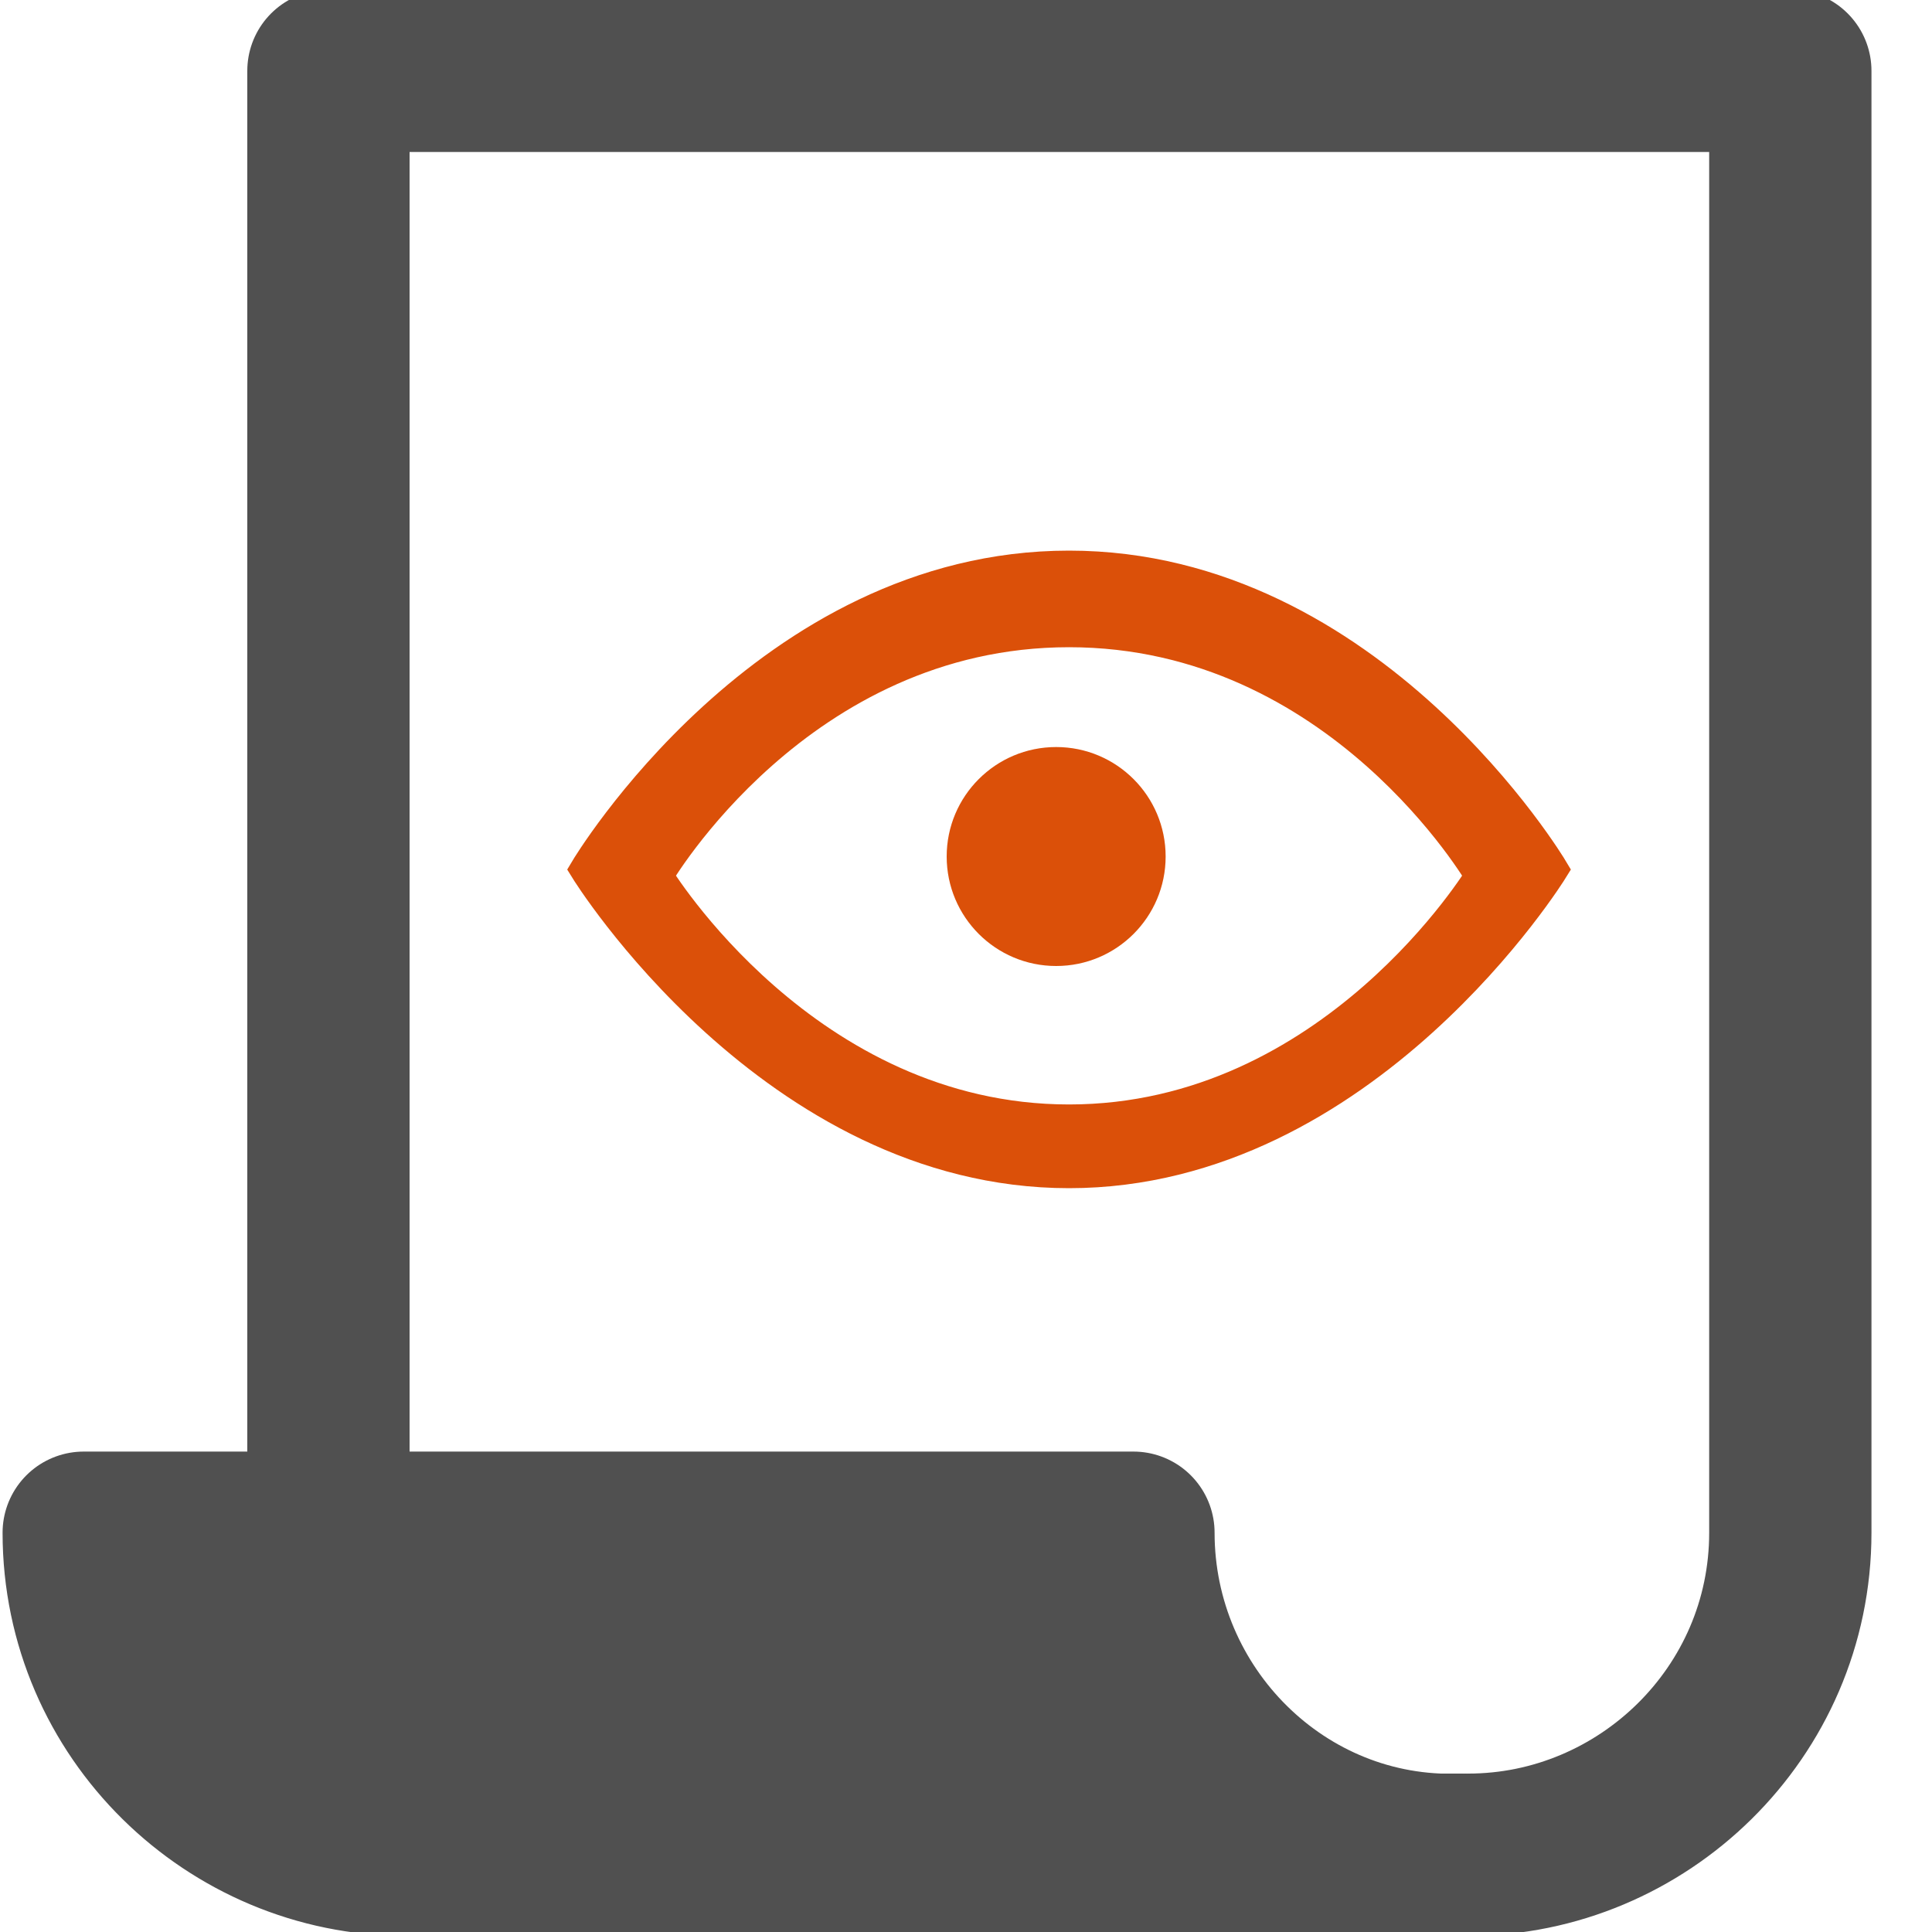 <?xml version="1.0" encoding="utf-8"?>
<!-- Generator: Adobe Illustrator 25.0.0, SVG Export Plug-In . SVG Version: 6.00 Build 0)  -->
<svg version="1.1" id="Layer_1" xmlns="http://www.w3.org/2000/svg" xmlns:xlink="http://www.w3.org/1999/xlink" x="0px" y="0px"
	 viewBox="0 0 30 30" style="enable-background:new 0 0 30 30;" xml:space="preserve">
<style type="text/css">
	.st0{fill:none;stroke:#505050;stroke-width:2.52;stroke-linecap:round;stroke-linejoin:round;stroke-miterlimit:10;}
	.st1{fill:#505050;stroke:#505050;stroke-width:1.26;stroke-miterlimit:10;}
	.st2{fill:#DB5009;}
	.st3{fill:#DB5009;stroke:#DB5009;stroke-width:0.5;stroke-miterlimit:10;}
</style>
<path class="st0" d="M5.1,23.8V1.1h22.7v22.7c0,2.8-2.3,5-5,5"/>
<path class="st0" d="M17.6,23.8L17.6,23.8H1.3l0,0c0,2.8,2.3,5,5,5h16.4C19.9,28.9,17.6,26.6,17.6,23.8z"/>
<path class="st1" d="M17.6,23.8L17.6,23.8H1.3l0,0c0,2.8,2.3,5,5,5h16.4C19.9,28.9,17.6,26.6,17.6,23.8z"/>
<g id="view">
	<circle class="st2" cx="16.4" cy="13.3" r="1.7"/>
	<path class="st3" d="M16.6,8.8c-4.7,0-7.5,4.7-7.5,4.7s2.9,4.7,7.5,4.7s7.5-4.7,7.5-4.7S21.3,8.8,16.6,8.8z M16.6,17.4
		c-4.1,0-6.4-3.8-6.4-3.8s2.2-3.8,6.4-3.8s6.4,3.8,6.4,3.8S20.7,17.4,16.6,17.4z"/>
</g>
</svg>
